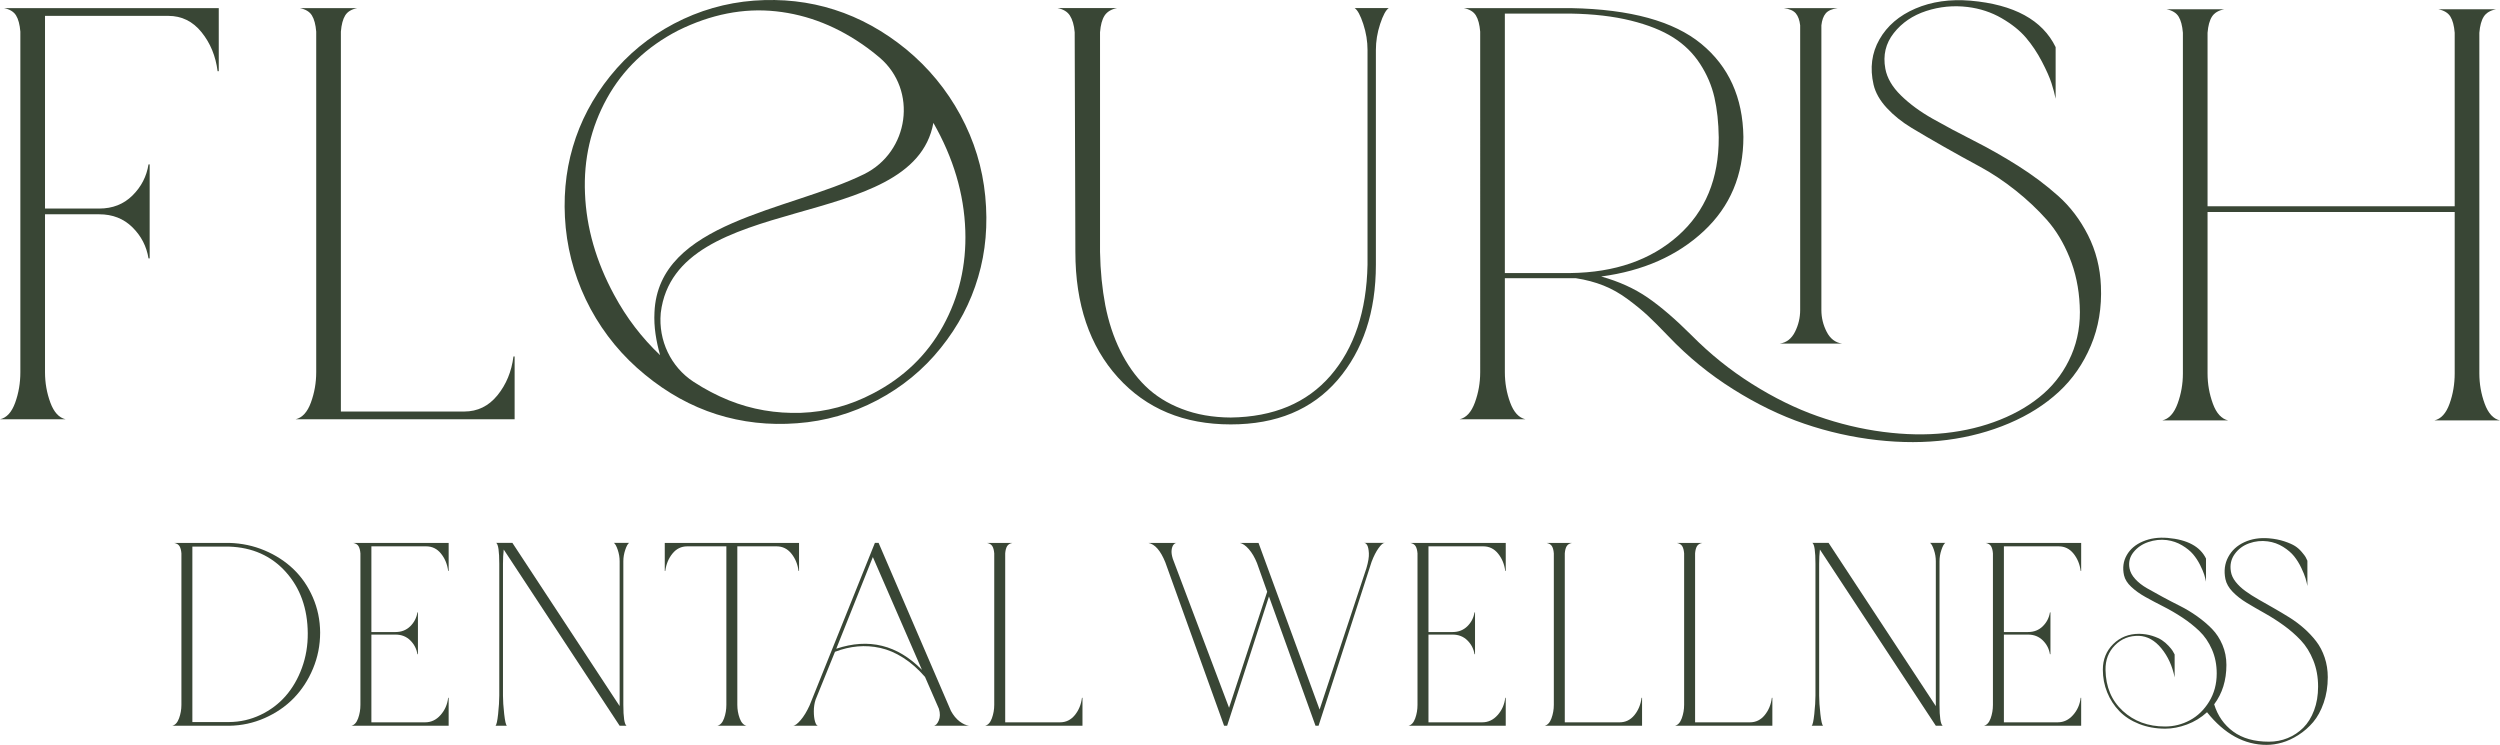 <?xml version="1.0" encoding="UTF-8"?><svg id="Layer_2" xmlns="http://www.w3.org/2000/svg" viewBox="0 0 900 268.156"><g id="Components"><g id="_9f6d5643-8f4e-4e13-b1de-4badc9067fc2_1"><path d="M115.25,227.714c0,4.563-.859,8.892-2.572,12.992-1.713,4.104-4.023,7.643-6.929,10.626-2.91,2.987-6.389,5.373-10.444,7.163-4.055,1.79-8.316,2.717-12.786,2.777h-20.517c1.068-.246,1.887-1.141,2.455-2.685.564-1.544.851-3.16.851-4.845v-54.534c-.093-1.129-.323-1.995-.689-2.592s-1.012-.988-1.927-1.169h19.828c4.498.121,8.747,1.024,12.738,2.705,3.995,1.685,7.453,3.926,10.376,6.728,2.922,2.797,5.248,6.179,6.978,10.146,1.729,3.962,2.608,8.191,2.64,12.689ZM82.426,259.941c4.043-.032,7.836-.895,11.387-2.596,3.547-1.697,6.562-3.97,9.041-6.816,2.479-2.846,4.43-6.22,5.853-10.122,1.423-3.902,2.12-8.042,2.088-12.415-.06-8.937-2.701-16.305-7.917-22.106-5.22-5.796-12.036-8.836-20.453-9.11h-13.173v63.164h13.173Z" style="fill:#394635;"/><path d="M161.517,195.446v10.098h-.181c-.306-2.419-1.165-4.498-2.572-6.244-1.407-1.745-3.184-2.616-5.325-2.616h-19.739v30.849h8.679c2.14,0,3.914-.697,5.325-2.088,1.407-1.395,2.261-3.055,2.568-4.982h.185v15.056h-.185c-.306-1.927-1.161-3.587-2.568-4.978-1.411-1.395-3.184-2.088-5.325-2.088h-8.679v31.582h19.373c2.14,0,3.987-.875,5.53-2.62,1.548-1.741,2.455-3.809,2.733-6.196h.181v10.053h-35.025c1.072-.246,1.882-1.133,2.435-2.664.552-1.528.826-3.148.826-4.865v-54.534c-.093-1.129-.323-1.995-.689-2.592s-1.012-.988-1.927-1.169h34.38Z" style="fill:#394635;"/><path d="M226.471,195.446c-.46.306-.919,1.137-1.379,2.499s-.689,2.733-.689,4.107v51.688c0,4.498.383,7.01,1.149,7.53h-2.479l-41.728-63.439c-.181,1.528-.274,3.245-.274,5.139v47.464c0,1.778.145,3.966.435,6.566.29,2.6.621,4.023.988,4.269h-4.132c.367-.246.689-1.661.963-4.245.274-2.588.415-4.785.415-6.591v-47.464c0-4.527-.367-7.038-1.105-7.526h5.833l38.604,58.755v-52.148c0-1.375-.23-2.745-.689-4.107s-.919-2.193-1.379-2.499h5.466Z" style="fill:#394635;"/><path d="M287.656,195.446v10.098h-.181c-.306-2.419-1.165-4.498-2.572-6.244-1.411-1.745-3.184-2.616-5.325-2.616h-14.14v57.058c0,1.685.282,3.301.851,4.845.564,1.544,1.383,2.439,2.455,2.685h-10.513c1.072-.246,1.882-1.133,2.435-2.664.552-1.528.826-3.148.826-4.865v-57.058h-14.092c-2.144,0-3.918.871-5.325,2.616-1.411,1.745-2.265,3.825-2.572,6.244h-.185v-10.098h48.339Z" style="fill:#394635;"/><path d="M342.324,255.902c.887,1.62,1.919,2.882,3.096,3.785,1.181.903,2.334,1.431,3.467,1.584h-12.851c.734,0,1.367-.613,1.903-1.838.536-1.221.56-2.644.069-4.269l-5.002-11.476c-2.479-2.846-5.087-5.139-7.828-6.885-2.737-1.745-5.486-2.922-8.239-3.535-2.753-.609-5.486-.794-8.195-.548-2.705.242-5.422.887-8.146,1.927l-6.978,17.212c-.427,1.286-.641,2.681-.641,4.18s.145,2.737.435,3.716.649,1.487,1.076,1.516h-9.041c.705,0,1.637-.681,2.801-2.044,1.161-1.358,2.233-3.128,3.213-5.301l23.504-58.481h1.33l-2.068,5.095-13.173,33.005c11.722-3.918,22.005-1.379,30.849,7.618l-17.676-40.624,2.068-5.095,26.028,60.456Z" style="fill:#394635;"/><path d="M389.505,251.218h.185v10.053h-35.069c1.068-.246,1.887-1.141,2.455-2.685.564-1.544.851-3.16.851-4.845v-54.534c-.093-1.129-.323-1.995-.689-2.592s-1.012-.988-1.931-1.169h9.182c-.919.181-1.56.572-1.927,1.169-.367.597-.597,1.463-.689,2.592v60.827h19.739c2.14,0,3.914-.867,5.325-2.596,1.407-1.729,2.265-3.801,2.568-6.22Z" style="fill:#394635;"/><path d="M440.671,261.271l-21.162-58.847c-1.713-4.224-3.749-6.55-6.107-6.978h10.239c-.427,0-.818.214-1.169.641-.355.427-.585,1.072-.689,1.927-.109.859.036,1.915.435,3.168l20.243,53.615,13.725-41.772-3.672-10.327c-.826-2.052-1.814-3.725-2.959-5.027-1.149-1.302-2.229-2.044-3.237-2.225h6.748l21.989,59.996,16.845-50.862c.673-2.265.972-4.071.895-5.418-.077-1.346-.274-2.302-.597-2.87-.323-.564-.697-.847-1.125-.847h7.389c-.548,0-1.278.625-2.177,1.878-.903,1.258-1.737,2.894-2.503,4.914l-19.099,59.033h-1.1l-16.753-46.545-15.059,46.545h-1.1Z" style="fill:#394635;"/><path d="M542.069,195.446v10.098h-.181c-.306-2.419-1.165-4.498-2.572-6.244-1.407-1.745-3.184-2.616-5.325-2.616h-19.739v30.849h8.679c2.14,0,3.914-.697,5.325-2.088,1.407-1.395,2.261-3.055,2.568-4.982h.185v15.056h-.185c-.306-1.927-1.161-3.587-2.568-4.978-1.411-1.395-3.184-2.088-5.325-2.088h-8.679v31.582h19.373c2.14,0,3.987-.875,5.53-2.62,1.548-1.741,2.455-3.809,2.733-6.196h.181v10.053h-35.025c1.072-.246,1.882-1.133,2.435-2.664.552-1.528.826-3.148.826-4.865v-54.534c-.093-1.129-.323-1.995-.689-2.592-.367-.597-1.012-.988-1.927-1.169h34.38Z" style="fill:#394635;"/><path d="M590.956,251.218h.185v10.053h-35.069c1.068-.246,1.887-1.141,2.455-2.685.564-1.544.851-3.16.851-4.845v-54.534c-.093-1.129-.323-1.995-.689-2.592s-1.012-.988-1.931-1.169h9.182c-.919.181-1.56.572-1.927,1.169s-.597,1.463-.689,2.592v60.827h19.739c2.14,0,3.914-.867,5.325-2.596,1.407-1.729,2.265-3.801,2.568-6.22Z" style="fill:#394635;"/><path d="M637.864,251.218h.185v10.053h-35.069c1.068-.246,1.887-1.141,2.455-2.685.564-1.544.851-3.16.851-4.845v-54.534c-.093-1.129-.323-1.995-.689-2.592-.367-.597-1.012-.988-1.931-1.169h9.182c-.919.181-1.56.572-1.927,1.169-.367.597-.597,1.463-.689,2.592v60.827h19.739c2.14,0,3.914-.867,5.325-2.596,1.407-1.729,2.265-3.801,2.568-6.22Z" style="fill:#394635;"/><path d="M700.295,195.446c-.46.306-.919,1.137-1.379,2.499s-.689,2.733-.689,4.107v51.688c0,4.498.383,7.01,1.149,7.53h-2.479l-41.728-63.439c-.181,1.528-.274,3.245-.274,5.139v47.464c0,1.778.145,3.966.435,6.566.29,2.6.621,4.023.988,4.269h-4.132c.367-.246.689-1.661.963-4.245.274-2.588.415-4.785.415-6.591v-47.464c0-4.527-.367-7.038-1.105-7.526h5.833l38.604,58.755v-52.148c0-1.375-.23-2.745-.689-4.107s-.919-2.193-1.379-2.499h5.466Z" style="fill:#394635;"/><path d="M749.222,195.446v10.098h-.181c-.306-2.419-1.165-4.498-2.572-6.244-1.407-1.745-3.184-2.616-5.325-2.616h-19.739v30.849h8.679c2.14,0,3.914-.697,5.325-2.088,1.407-1.395,2.261-3.055,2.568-4.982h.185v15.056h-.185c-.306-1.927-1.161-3.587-2.568-4.978-1.411-1.395-3.184-2.088-5.325-2.088h-8.679v31.582h19.373c2.14,0,3.987-.875,5.53-2.62,1.548-1.741,2.455-3.809,2.733-6.196h.181v10.053h-35.025c1.072-.246,1.882-1.133,2.435-2.664.552-1.528.826-3.148.826-4.865v-54.534c-.093-1.129-.323-1.995-.689-2.592-.367-.597-1.012-.988-1.927-1.169h34.38Z" style="fill:#394635;"/><path d="M803.111,205.725c.214,1.318.794,2.572,1.745,3.765.947,1.193,2.116,2.298,3.511,3.305,1.391,1.012,2.959,2.015,4.704,3.007,1.745.996,3.559,2.028,5.438,3.1,1.882,1.072,3.757,2.189,5.627,3.35,1.866,1.165,3.624,2.471,5.277,3.926,1.653,1.455,3.124,3.015,4.406,4.68,1.286,1.669,2.306,3.612,3.055,5.833.75,2.217,1.125,4.583,1.125,7.09,0,3.338-.492,6.413-1.471,9.227-.98,2.818-2.241,5.135-3.785,6.953-1.548,1.822-3.313,3.37-5.305,4.64-1.987,1.27-3.946,2.181-5.873,2.729-1.931.552-3.797.826-5.603.826-8.018,0-15.164-3.918-21.436-11.75-2.14,1.959-4.559,3.434-7.252,4.43-2.693.992-5.28,1.491-7.76,1.491-3.426,0-6.57-.568-9.432-1.697-2.862-1.133-5.232-2.672-7.115-4.615-1.882-1.943-3.346-4.2-4.386-6.772-1.04-2.568-1.56-5.293-1.56-8.171,0-3.672,1.25-6.74,3.741-9.203,2.495-2.463,5.607-3.696,9.344-3.696,1.681.032,3.249.278,4.704.734,1.455.46,2.616.98,3.491,1.564.871.581,1.665,1.262,2.386,2.04.718.782,1.209,1.387,1.467,1.814.262.431.496.859.714,1.286v8.263c-.826-4.099-2.419-7.59-4.777-10.468-2.354-2.874-5.047-4.373-8.078-4.498-3.426-.089-6.304,1.044-8.63,3.398-2.326,2.358-3.458,5.309-3.398,8.86.093,6.123,2.165,11.049,6.22,14.781,4.055,3.733,9.13,5.599,15.221,5.599,3.148,0,6.127-.75,8.928-2.249,2.797-1.5,5.107-3.733,6.929-6.699,1.822-2.971,2.733-6.353,2.733-10.146,0-3.152-.576-6.038-1.721-8.654-1.149-2.616-2.648-4.813-4.498-6.587-1.854-1.774-3.902-3.402-6.151-4.889-2.249-1.483-4.539-2.814-6.865-3.995-2.326-1.177-4.474-2.318-6.449-3.418-1.975-1.1-3.664-2.31-5.071-3.628-1.411-1.314-2.281-2.705-2.616-4.176-.585-2.66-.254-5.079.984-7.252,1.242-2.173,3.176-3.817,5.809-4.934,2.632-1.117,5.599-1.54,8.904-1.266,7.103.613,11.706,3.092,13.818,7.437v8.312c-.153-.798-.367-1.641-.641-2.527-.278-.887-.774-2.048-1.491-3.487-.722-1.439-1.564-2.725-2.527-3.858-.963-1.133-2.269-2.197-3.922-3.188-1.653-.996-3.491-1.633-5.51-1.907-2.265-.274-4.498-.036-6.703.714-2.201.75-3.978,1.971-5.325,3.672-1.346,1.697-1.818,3.616-1.423,5.76.246,1.346.935,2.64,2.068,3.878,1.133,1.242,2.539,2.342,4.22,3.305,1.685.963,3.559,2.003,5.623,3.12,2.068,1.121,4.156,2.205,6.268,3.261s4.176,2.302,6.196,3.741c2.019,1.439,3.805,2.955,5.349,4.543,1.544,1.592,2.793,3.507,3.741,5.74.947,2.233,1.423,4.636,1.423,7.207,0,5.538-1.467,10.267-4.406,14.185,1.254,4.099,3.535,7.369,6.84,9.799,3.305,2.435,7.602,3.652,12.899,3.652,2.354,0,4.591-.431,6.699-1.286,2.112-.859,3.987-2.096,5.627-3.72,1.637-1.62,2.934-3.708,3.898-6.264.967-2.556,1.447-5.41,1.447-8.562,0-3.426-.572-6.57-1.721-9.432-1.149-2.862-2.648-5.272-4.498-7.231s-3.902-3.749-6.151-5.369c-2.249-1.625-4.539-3.084-6.861-4.386-2.326-1.302-4.478-2.547-6.449-3.741-1.975-1.193-3.668-2.515-5.075-3.97-1.407-1.455-2.277-2.991-2.616-4.615-.581-2.906-.246-5.538,1.012-7.893,1.254-2.358,3.188-4.14,5.804-5.349,2.616-1.209,5.579-1.677,8.884-1.399,2.048.181,3.902.548,5.555,1.1s2.922,1.109,3.809,1.677c.887.564,1.697,1.282,2.435,2.156.734.871,1.193,1.475,1.375,1.814.185.335.399.778.645,1.33v9.09c-.153-.859-.375-1.778-.669-2.757-.29-.976-.802-2.241-1.536-3.785-.734-1.544-1.592-2.93-2.572-4.156-.98-1.221-2.302-2.354-3.97-3.394-1.669-1.04-3.511-1.701-5.53-1.975-2.265-.306-4.482-.077-6.655.689-2.173.766-3.918,2.056-5.236,3.878-1.314,1.822-1.774,3.91-1.375,6.264Z" style="fill:#394635;"/><path d="M184.85,128.336h.415v22.605h-78.857c2.406-.548,4.249-2.564,5.522-6.038,1.27-3.475,1.907-7.103,1.907-10.892V11.391c-.206-2.547-.722-4.49-1.548-5.829-.826-1.346-2.269-2.225-4.333-2.636h20.642c-2.064.411-3.511,1.29-4.333,2.636-.826,1.338-1.342,3.281-1.548,5.829v136.761h44.38c4.817,0,8.808-1.943,11.972-5.829,3.164-3.886,5.091-8.554,5.78-13.987Z" style="fill:#394635;"/><path d="M756.33,102.941c.347,7.78-.859,14.939-3.612,21.469-2.753,6.538-6.607,12.101-11.561,16.672-4.954,4.579-10.908,8.344-17.857,11.303-6.949,2.959-14.399,4.958-22.343,5.99-7.949,1.032-16.361,1.048-25.238.048-8.876-1-17.599-2.959-26.165-5.885-8.566-2.918-17.119-7.07-25.649-12.439-8.534-5.361-16.273-11.69-23.222-18.986-3.1-3.233-5.611-5.748-7.538-7.538-1.927-1.79-4.301-3.733-7.123-5.829-2.822-2.104-5.744-3.749-8.771-4.958-3.027-1.201-6.333-2.08-9.908-2.628h-25.596v33.852c0,3.789.633,7.417,1.907,10.892,1.274,3.475,3.112,5.49,5.522,6.038h-23.738c2.406-.548,4.249-2.564,5.522-6.038,1.27-3.475,1.907-7.103,1.907-10.892V11.391c-.206-2.547-.722-4.49-1.548-5.829-.826-1.346-2.269-2.225-4.333-2.636h38.705c21.263.411,36.847,4.7,46.759,12.851,9.908,8.159,14.963,19.324,15.172,33.497,0,13.762-4.769,25.08-14.298,33.956-9.529,8.876-21.827,14.31-36.899,16.309,6.401,1.79,11.972,4.321,16.72,7.586,4.748,3.265,10.013,7.796,15.793,13.568,6.675,6.748,13.951,12.593,21.831,17.551,7.876,4.958,15.721,8.812,23.532,11.561,7.808,2.749,15.688,4.644,23.637,5.676,7.945,1.032,15.43,1.169,22.448.411,7.018-.758,13.572-2.354,19.663-4.797,6.091-2.443,11.303-5.571,15.636-9.392,4.337-3.821,7.671-8.449,10.013-13.883,2.338-5.434,3.338-11.391,2.991-17.857-.274-6.191-1.496-11.956-3.664-17.293-2.165-5.329-4.902-9.852-8.203-13.568-3.305-3.716-7.054-7.239-11.25-10.577-4.2-3.338-8.465-6.175-12.798-8.521-4.337-2.338-8.654-4.724-12.955-7.167-4.301-2.443-8.191-4.716-11.662-6.812-3.479-2.104-6.454-4.49-8.928-7.175-2.479-2.685-4.063-5.474-4.748-8.36-1.379-5.99-.673-11.424,2.116-16.309,2.785-4.886,7.103-8.586,12.951-11.101,5.849-2.507,12.456-3.45,19.82-2.838,15.688,1.379,25.907,6.957,30.655,16.72v18.582c-.347-1.717-.847-3.596-1.5-5.627-.653-2.023-1.806-4.628-3.458-7.788-1.649-3.168-3.559-6.022-5.728-8.57-2.165-2.547-5.091-4.886-8.771-7.022-3.684-2.128-7.76-3.475-12.23-4.023-5.095-.621-10.065-.137-14.918,1.443-4.849,1.588-8.739,4.232-11.662,7.949-2.926,3.716-3.938,7.981-3.043,12.802.617,3.37,2.491,6.587,5.623,9.65,3.132,3.063,6.949,5.869,11.456,8.409,4.507,2.547,9.444,5.184,14.814,7.901,5.365,2.717,10.666,5.724,15.894,9.029,5.228,3.305,10.029,6.901,14.399,10.787s7.965,8.618,10.787,14.189c2.822,5.579,4.37,11.665,4.644,18.268ZM541.748,98.297h23.633c15.962-.202,28.865-4.676,38.709-13.415,9.839-8.739,14.721-20.542,14.656-35.408-.073-5.361-.589-10.166-1.552-14.399-.963-4.232-2.681-8.255-5.16-12.077-2.475-3.813-5.696-6.982-9.65-9.489-3.958-2.515-9.049-4.547-15.277-6.095-6.228-1.548-13.467-2.386-21.727-2.523h-23.633v93.404ZM640.731,123.692c2.406-.347,4.228-1.758,5.47-4.232,1.238-2.475,1.858-5.095,1.858-7.844V9.117c-.21-1.854-.726-3.281-1.548-4.281-.826-.992-2.273-1.637-4.337-1.911h19.405c-2.064.274-3.511.919-4.333,1.911-.826 1-1.342,2.427-1.548,4.281v102.498c0,2.749.633,5.369,1.907,7.844,1.274,2.475,3.112,3.886,5.522,4.232h-22.396Z" style="fill:#394635;"/><path d="M892.567,134.423c0,3.789.637,7.417,1.911,10.892,1.274,3.475,3.112,5.49,5.522,6.038h-23.637c2.41-.548,4.232-2.547,5.47-5.99,1.242-3.434,1.858-7.086,1.858-10.94v-58.11h-88.971v58.11c0,3.789.637,7.417,1.911,10.892,1.27,3.475,3.112,5.49,5.522,6.038h-23.742c2.41-.548,4.249-2.564,5.522-6.038,1.274-3.475,1.911-7.103,1.911-10.892V11.802c-.206-2.539-.722-4.49-1.548-5.829s-2.273-2.217-4.337-2.636h20.747c-2.064.419-3.527,1.298-4.386,2.636-.863,1.338-1.395,3.289-1.6,5.829v62.447h88.971V11.802c-.206-2.539-.722-4.49-1.548-5.829-.826-1.338-2.269-2.217-4.333-2.636h20.747c-2.068.419-3.527,1.298-4.39,2.636-.859,1.338-1.391,3.289-1.6,5.829v122.621Z" style="fill:#394635;"/><path d="M78.756,2.926v22.71h-.415c-.689-5.434-2.616-10.118-5.78-14.036-3.164-3.926-7.155-5.885-11.972-5.885H16.204v69.364h19.51c4.817,0,8.808-1.564,11.972-4.7,3.164-3.128,5.091-6.861,5.78-11.198h.415v33.852h-.415c-.689-4.329-2.616-8.062-5.78-11.198-3.164-3.128-7.155-4.692-11.972-4.692h-19.51v56.868c0,3.789.637,7.417,1.911,10.892,1.274,3.475,3.112,5.49,5.522,6.038H0c2.41-.548,4.232-2.547,5.47-5.99,1.242-3.442,1.858-7.086,1.858-10.94V11.391c-.206-2.547-.722-4.49-1.548-5.829-.826-1.346-2.269-2.225-4.333-2.636h77.309Z" style="fill:#394635;"/><path d="M499.945,2.91c-1.032.701-2.064,2.6-3.096,5.738-1.032,3.136-1.528,6.232-1.528,9.37v77.269c0,17.006-4.622,30.834-13.786,41.525-9.205,10.65-22.001,15.975-38.469,15.975-16.841,0-30.379-5.613-40.618-16.924-10.194-11.268-15.313-26.334-15.313-45.197l-.246-79.046c-.208-2.6-.826-4.622-1.733-6.026-.869-1.363-2.354-2.269-4.418-2.683h21.382c-2.064.413-3.549,1.32-4.458,2.683-.909,1.405-1.445,3.386-1.651,6.026v79.046c.123,6.933.784,13.373,1.899,19.233,1.155,5.903,2.93,11.351,5.365,16.305,2.477,4.994,5.45,9.245,9.039,12.754,3.592,3.509,7.967,6.274,13.167,8.255,5.202,2.023,11.063,3.055,17.585,3.096,15.436-.206,27.408-5.242,35.952-15.106,8.503-9.866,12.961-23.158,13.292-39.916V18.018c0-3.138-.496-6.234-1.528-9.37-1.032-3.138-2.064-5.037-3.096-5.738h12.258Z" style="fill:#394635;"/><path d="M354.693,70.646c-.99-10.279-3.962-19.979-8.957-29.224-4.994-9.205-11.516-17.089-19.524-23.694-8.05-6.562-16.636-11.309-25.838-14.239-9.164-2.93-18.822-4.005-28.978-3.261-10.154.784-19.729,3.549-28.769,8.296-8.999,4.748-16.636,11.021-22.95,18.865-6.314,7.842-10.773,16.345-13.455,25.508-2.683,9.122-3.551,18.865-2.56,29.101,1.032,10.236,4.005,19.977,8.957,29.224,4.994,9.205,11.516,17.087,19.564,23.651,8.009,6.603,16.595,11.351,25.798,14.282,9.164,2.888,18.824,4.003,28.978,3.219,10.154-.744,19.729-3.509,28.769-8.255,8.999-4.746,16.676-11.021,22.95-18.863,6.314-7.842,10.773-16.345,13.457-25.51,2.723-9.162,3.549-18.863,2.558-29.099ZM221.082,106.144c-6.482-11.972-9.991-24.147-10.484-36.49-.538-12.341,2.104-23.734,7.883-34.218,5.778-10.442,14.324-18.615,25.592-24.435,11.845-5.861,23.569-8.173,35.208-6.935,11.641,1.24,22.579,5.615,32.898,13.127,1.544,1.123,3.039,2.304,4.488,3.54,13.787,11.758,10.649,33.958-5.604,41.968-26.983,13.297-74.075,17.054-75.453,49.717-.288,5.285.621,10.444,2.023,15.438-6.562-6.232-12.095-13.415-16.551-21.71ZM339.462,117.413c-5.778,10.442-14.199,18.532-25.179,24.228-8.213,4.335-16.839,6.647-25.921,6.978-9.082.288-17.748-1.197-25.963-4.5-4.378-1.765-8.628-4-12.743-6.691-8.196-5.361-12.665-14.915-11.79-24.67l.016-.175c5.413-44.251,90.855-28.283,98.137-68.35,7.206,12.604,11.055,25.538,11.494,38.797.411,12.466-2.271,23.899-8.05,34.384Z" style="fill:#394635;"/></g></g></svg>